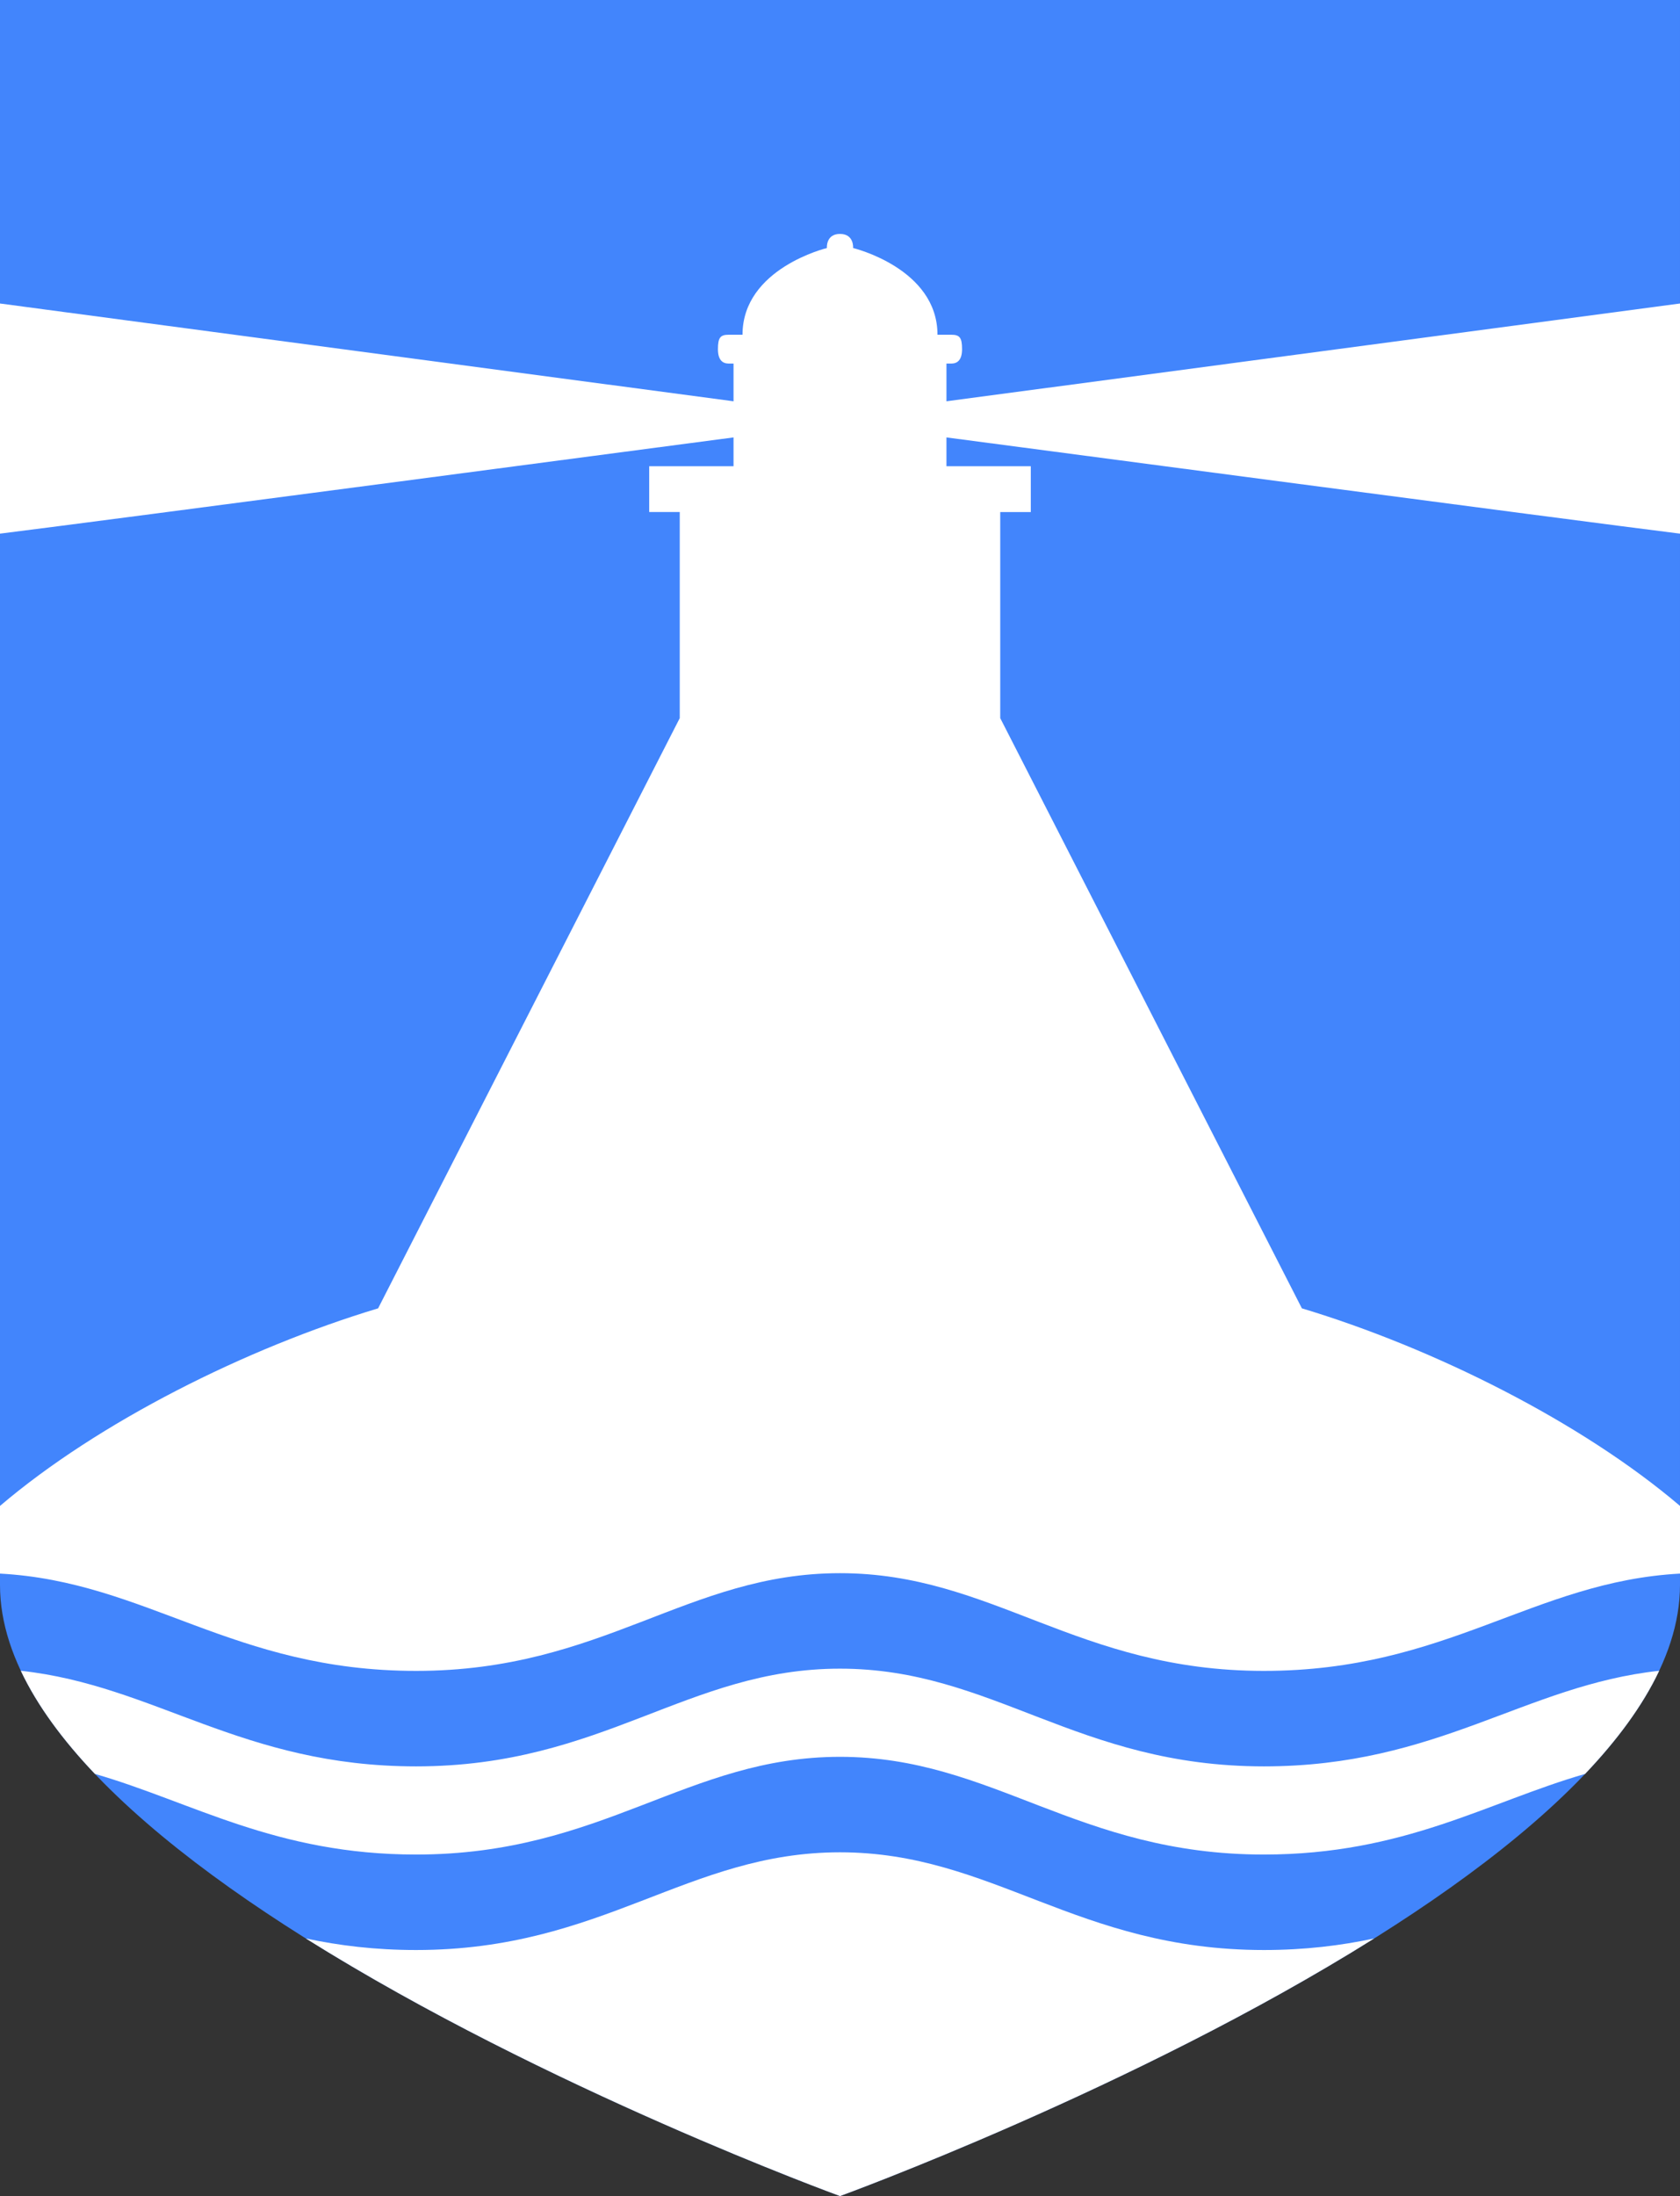<?xml version="1.0" encoding="UTF-8" standalone="no"?>
<!-- Created with Inkscape (http://www.inkscape.org/) -->

<svg
   xmlns:dc="http://purl.org/dc/elements/1.1/"
   xmlns:cc="http://creativecommons.org/ns#"
   xmlns:rdf="http://www.w3.org/1999/02/22-rdf-syntax-ns#"
   xmlns:svg="http://www.w3.org/2000/svg"
   xmlns="http://www.w3.org/2000/svg"
   xmlns:sodipodi="http://sodipodi.sourceforge.net/DTD/sodipodi-0.dtd"
   xmlns:inkscape="http://www.inkscape.org/namespaces/inkscape"
   id="svg2995"
   version="1.1"
   inkscape:version="0.48.5 r10040"
   width="440"
   height="575.001"
   sodipodi:docname="svg.svg">
  <rect width="100%" height="100%" fill="#333333" stroke="none"/>
  <defs
     id="defs2999" />
  <sodipodi:namedview
     pagecolor="#ffffff"
     bordercolor="#666666"
     borderopacity="1"
     objecttolerance="10"
     gridtolerance="10"
     guidetolerance="10"
     inkscape:pageopacity="0"
     inkscape:pageshadow="2"
     inkscape:window-width="1920"
     inkscape:window-height="1017"
     id="namedview2997"
     showgrid="false"
     fit-margin-top="0"
     fit-margin-left="0"
     fit-margin-right="0"
     fit-margin-bottom="0"
     inkscape:zoom="1.4142136"
     inkscape:cx="229.09349"
     inkscape:cy="243.04554"
     inkscape:window-x="-8"
     inkscape:window-y="-8"
     inkscape:window-maximized="1"
     inkscape:current-layer="g3005"
     showguides="false"
     inkscape:guide-bbox="true">
    <inkscape:grid
       type="xygrid"
       id="grid3050"
       empspacing="5"
       visible="true"
       enabled="true"
       snapvisiblegridlinesonly="true"
       originx="-680px"
       originy="-862.499px" />
    <sodipodi:guide
       orientation="1,0"
       position="220,237.501"
       id="guide3895" />
  </sodipodi:namedview>
  <g
     id="g3005"
     transform="matrix(4,0,0,4,-703.87,-886.217)">
    <g
       id="g3967"
       transform="matrix(-0.25,0,0,0.25,288.709,220.072)">
      <path
         sodipodi:nodetypes="cscscc"
         inkscape:connector-curvature="0"
         id="path3899"
         d="m 10.967,5.929 c 0,0 0,278.435 0,415 0,80 220,160 220,160 0,0 220,-80 220,-160 0,-136.565 0,-415 0,-415 z"
         style="color:#000000;fill:#4285fc;fill-opacity:1;stroke:none;stroke-width:1.25;marker:none;visibility:visible;display:inline;overflow:visible;enable-background:accumulate" />
      <path
         id="path3007"
         transform="matrix(0.25,0,0,0.25,5.967,5)"
         d="m 900,248.719 c -15,0 -13.719,14.781 -13.719,14.781 0,0 -88.406,21.21 -88.406,90.812 l -14.438,0 c -8.701,0 -11.312,2.847 -11.312,15.094 0,11.333 4.836,15.094 11.312,15.094 l 5.031,0 0,39.5 L 20,321.594 20,562.625 C 116.478,550.712 788.469,461.844 788.469,461.844 l 0,30.156 -88.344,0 0,48 32,0 0,215.844 L 416.125,1374 C 278.126,1415.558 123.123,1493.062 20,1580.938 l 0,70.875 c 153.822,8.322 244.13,101.906 435.906,101.906 195.901,0 284.077,-102.344 444.094,-102.344 160.017,0 248.193,102.344 444.094,102.344 191.776,0 282.084,-93.584 435.906,-101.906 l 0,-70.875 C 1676.877,1493.062 1521.874,1415.558 1383.875,1374 l -316,-618.156 0,-215.844 32,0 0,-48 -88.344,0 0,-30.156 c 0,0 671.991,88.869 768.469,100.781 L 1780,321.594 1011.531,424 l 0,-39.5 5.031,0 c 6.476,0 11.312,-3.76 11.312,-15.094 0,-12.247 -2.612,-15.094 -11.312,-15.094 l -14.438,0 c 0,-69.603 -88.406,-90.812 -88.406,-90.812 0,0 1.281,-14.781 -13.719,-14.781 z m 0,1502.656 c -160.017,0 -248.193,102.344 -444.094,102.344 -182.537,0 -273.144,-84.778 -414.094,-100.125 17.269,36.574 44.079,72.747 77.656,108.031 102.066,29.429 189.435,84.438 336.438,84.438 195.901,0 284.077,-102.344 444.094,-102.344 160.017,0 248.193,102.344 444.094,102.344 147.002,0 234.372,-55.008 336.437,-84.438 33.577,-35.284 60.387,-71.457 77.656,-108.031 -140.95,15.347 -231.557,100.125 -414.094,100.125 -195.901,0 -284.077,-102.344 -444.094,-102.344 z m 0,192.344 c -160.017,0 -248.193,102.344 -444.094,102.344 -42.97,0 -80.832,-4.707 -115.469,-12.094 251.568,157.737 559.562,269.75 559.562,269.75 0,0 307.995,-112.013 559.562,-269.75 -34.636,7.386 -72.499,12.094 -115.469,12.094 -195.901,0 -284.077,-102.344 -444.094,-102.344 z"
         style="fill:#ffffff;stroke:none"
         inkscape:connector-curvature="0" />
    </g>
  </g>
</svg>
